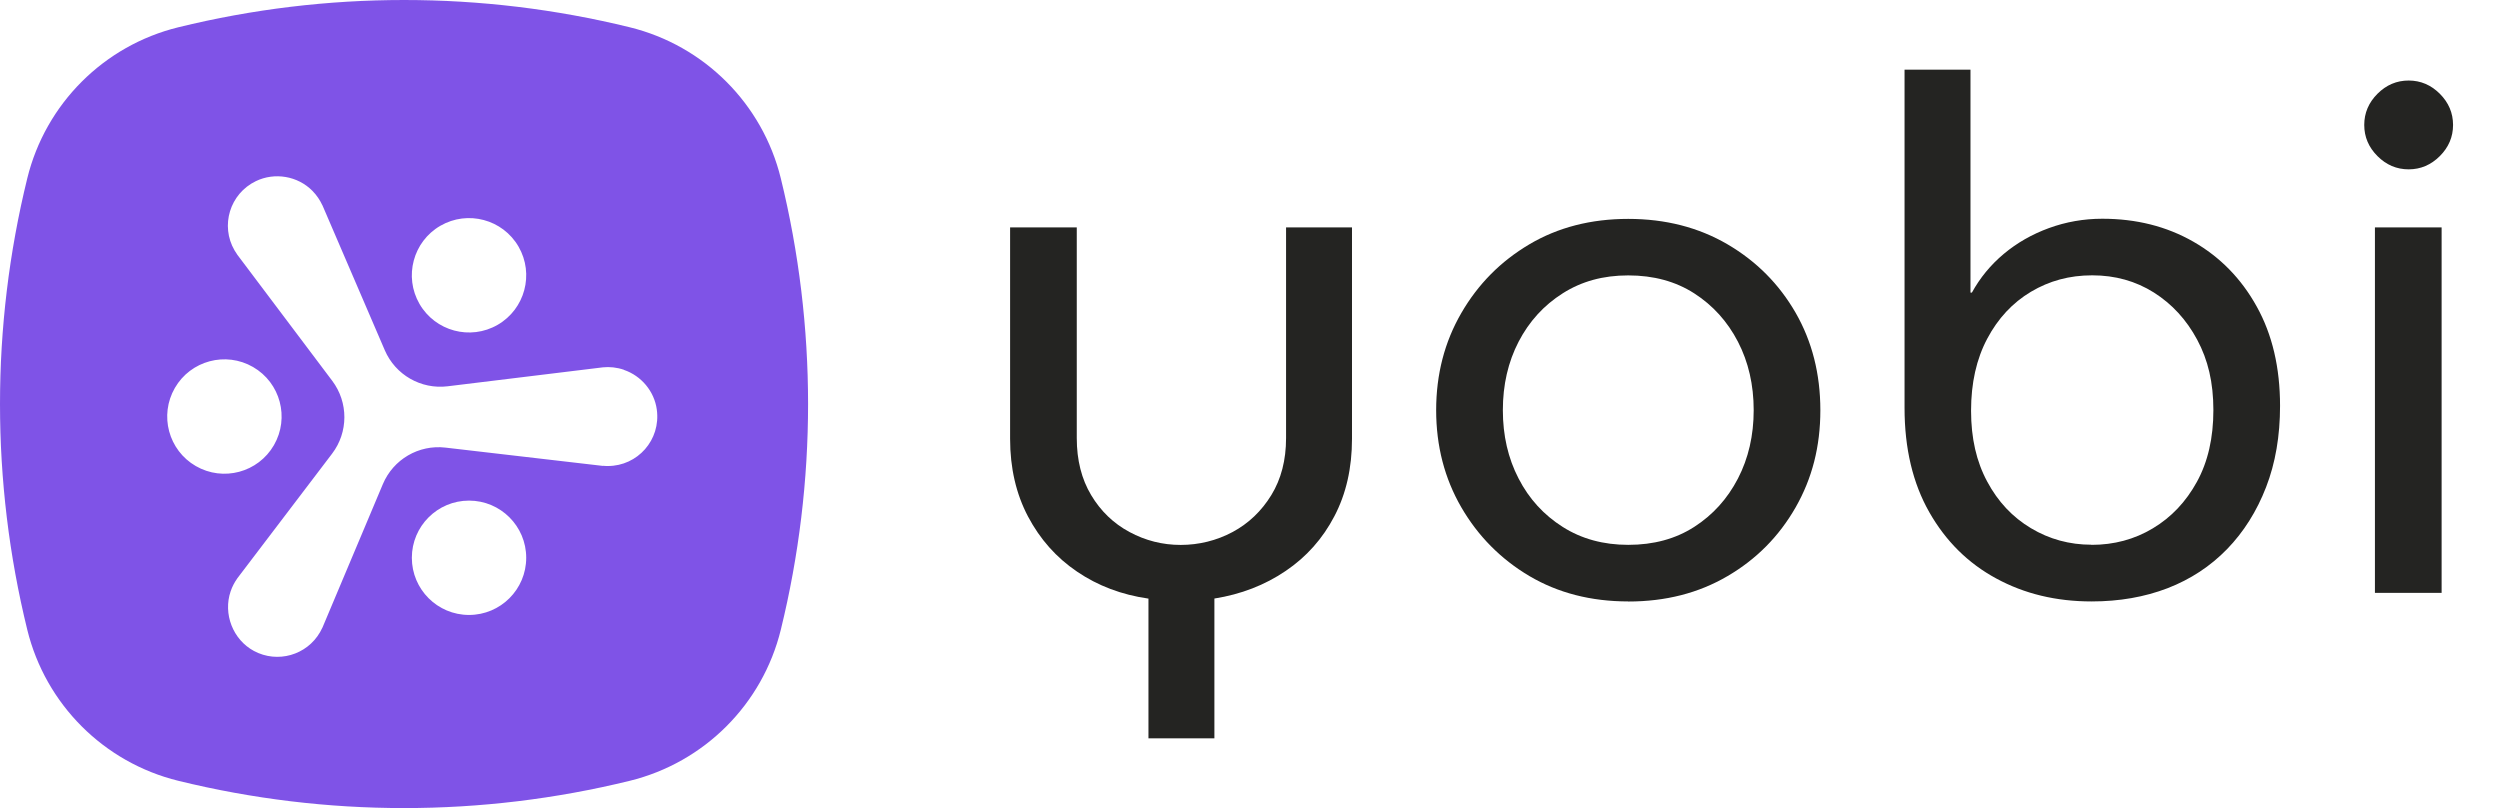 <svg width="99" height="32" viewBox="0 0 99 32" fill="none" xmlns="http://www.w3.org/2000/svg">
<path fill-rule="evenodd" clip-rule="evenodd" d="M24.938 1.08C27.891 1.805 30.195 4.111 30.92 7.062C32.36 12.934 32.36 19.066 30.92 24.938C30.195 27.891 27.889 30.195 24.938 30.92C19.066 32.36 12.934 32.36 7.062 30.92C4.109 30.195 1.805 27.889 1.08 24.938C-0.36 19.066 -0.36 12.934 1.08 7.062C1.805 4.109 4.111 1.805 7.062 1.08C12.934 -0.36 19.066 -0.36 24.938 1.08ZM23.88 14.546C24.142 14.52 24.423 14.546 24.71 14.644L24.708 14.648C25.397 14.882 25.91 15.496 26.009 16.216C26.177 17.423 25.245 18.454 24.072 18.454C24.008 18.454 23.942 18.452 23.877 18.445V18.45L17.639 17.725C16.583 17.602 15.574 18.191 15.161 19.172L14.22 21.408L14.2 21.454L12.766 24.86H12.764C12.737 24.918 12.709 24.975 12.675 25.033C12.145 25.95 10.986 26.276 10.058 25.779C9.223 25.331 8.827 24.31 9.134 23.413C9.198 23.226 9.287 23.06 9.393 22.91H9.391L13.15 17.966C13.798 17.116 13.8 15.936 13.157 15.081L9.391 10.078H9.393C9.355 10.025 9.32 9.972 9.287 9.914C8.721 8.938 9.097 7.674 10.133 7.173C10.877 6.813 11.794 6.969 12.373 7.559C12.545 7.734 12.673 7.928 12.766 8.129H12.768L15.238 13.87C15.658 14.845 16.672 15.426 17.725 15.297L23.88 14.546ZM19.707 12.863C20.789 12.238 21.16 10.851 20.535 9.768C19.91 8.686 18.523 8.315 17.44 8.94C16.358 9.565 15.987 10.952 16.612 12.035C17.237 13.117 18.624 13.488 19.707 12.863ZM16.309 22.088C16.309 23.338 17.323 24.352 18.573 24.352C19.824 24.352 20.838 23.338 20.838 22.088C20.838 20.838 19.824 19.824 18.573 19.824C17.323 19.824 16.309 20.838 16.309 22.088ZM6.925 15.362C7.55 14.279 8.936 13.908 10.02 14.533C11.103 15.158 11.474 16.543 10.848 17.628C10.223 18.71 8.838 19.082 7.754 18.456C6.671 17.831 6.3 16.446 6.925 15.362Z" fill="#7F53E7"/>
<path d="M45.479 29.24V23.705C44.419 23.554 43.478 23.198 42.655 22.639C41.832 22.083 41.184 21.352 40.71 20.455C40.237 19.558 40 18.531 40 17.376V9.006H42.64V17.35C42.64 18.22 42.83 18.972 43.209 19.605C43.587 20.238 44.094 20.727 44.727 21.067C45.36 21.408 46.038 21.579 46.755 21.579C47.471 21.579 48.178 21.408 48.812 21.067C49.445 20.727 49.957 20.238 50.345 19.605C50.733 18.972 50.928 18.22 50.928 17.35V9.006H53.539V17.376C53.539 18.531 53.308 19.552 52.843 20.44C52.378 21.331 51.736 22.053 50.913 22.609C50.09 23.169 49.149 23.533 48.09 23.702V29.237H45.479V29.24Z" fill="#242422"/>
<path d="M64.479 23.817C63.002 23.817 61.697 23.48 60.563 22.811C59.43 22.139 58.53 21.23 57.867 20.088C57.204 18.942 56.872 17.66 56.872 16.243C56.872 14.825 57.204 13.543 57.867 12.398C58.53 11.252 59.427 10.347 60.563 9.675C61.697 9.003 63.005 8.668 64.479 8.668C65.953 8.668 67.265 9.006 68.41 9.675C69.556 10.347 70.452 11.249 71.107 12.386C71.758 13.52 72.086 14.807 72.086 16.246C72.086 17.684 71.761 18.945 71.107 20.091C70.452 21.236 69.556 22.145 68.41 22.814C67.265 23.486 65.956 23.82 64.479 23.82V23.817ZM64.479 21.576C65.483 21.576 66.353 21.34 67.09 20.866C67.827 20.392 68.404 19.756 68.822 18.951C69.239 18.146 69.446 17.243 69.446 16.243C69.446 15.242 69.239 14.336 68.822 13.531C68.404 12.726 67.827 12.09 67.09 11.616C66.353 11.143 65.483 10.906 64.479 10.906C63.476 10.906 62.629 11.143 61.883 11.616C61.135 12.09 60.554 12.729 60.137 13.531C59.72 14.336 59.513 15.239 59.513 16.243C59.513 17.246 59.72 18.149 60.137 18.951C60.551 19.756 61.135 20.392 61.883 20.866C62.629 21.34 63.497 21.576 64.479 21.576Z" fill="#242422"/>
<path d="M82.826 23.817C81.425 23.817 80.168 23.515 79.052 22.908C77.936 22.305 77.051 21.428 76.4 20.283C75.748 19.137 75.42 17.761 75.42 16.154V2.76H78.031V11.587H78.087C78.409 11.001 78.83 10.489 79.351 10.053C79.871 9.618 80.466 9.278 81.138 9.032C81.81 8.787 82.515 8.662 83.252 8.662C84.596 8.662 85.797 8.964 86.857 9.571C87.917 10.178 88.754 11.033 89.367 12.14C89.983 13.247 90.29 14.559 90.29 16.071C90.29 17.264 90.107 18.335 89.737 19.291C89.367 20.247 88.852 21.064 88.192 21.745C87.529 22.426 86.745 22.941 85.836 23.293C84.927 23.642 83.924 23.817 82.829 23.817H82.826ZM82.826 21.576C83.713 21.576 84.525 21.36 85.253 20.922C85.981 20.487 86.564 19.872 86.999 19.078C87.434 18.285 87.65 17.338 87.65 16.24C87.65 15.142 87.437 14.254 87.011 13.457C86.585 12.661 86.013 12.04 85.294 11.584C84.575 11.131 83.761 10.903 82.852 10.903C81.944 10.903 81.153 11.122 80.425 11.554C79.697 11.989 79.12 12.608 78.694 13.413C78.267 14.218 78.054 15.168 78.054 16.263C78.054 17.359 78.267 18.279 78.694 19.072C79.12 19.869 79.697 20.481 80.425 20.916C81.153 21.352 81.952 21.571 82.823 21.571L82.826 21.576Z" fill="#242422"/>
<path d="M95.382 6.706C94.909 6.706 94.497 6.531 94.148 6.182C93.799 5.833 93.624 5.421 93.624 4.948C93.624 4.474 93.799 4.063 94.148 3.713C94.497 3.364 94.909 3.189 95.382 3.189C95.856 3.189 96.267 3.364 96.617 3.713C96.966 4.063 97.141 4.474 97.141 4.948C97.141 5.421 96.966 5.833 96.617 6.182C96.267 6.531 95.856 6.706 95.382 6.706ZM94.047 23.477V9.006H96.688V23.477H94.047Z" fill="#242422"/>
</svg>
